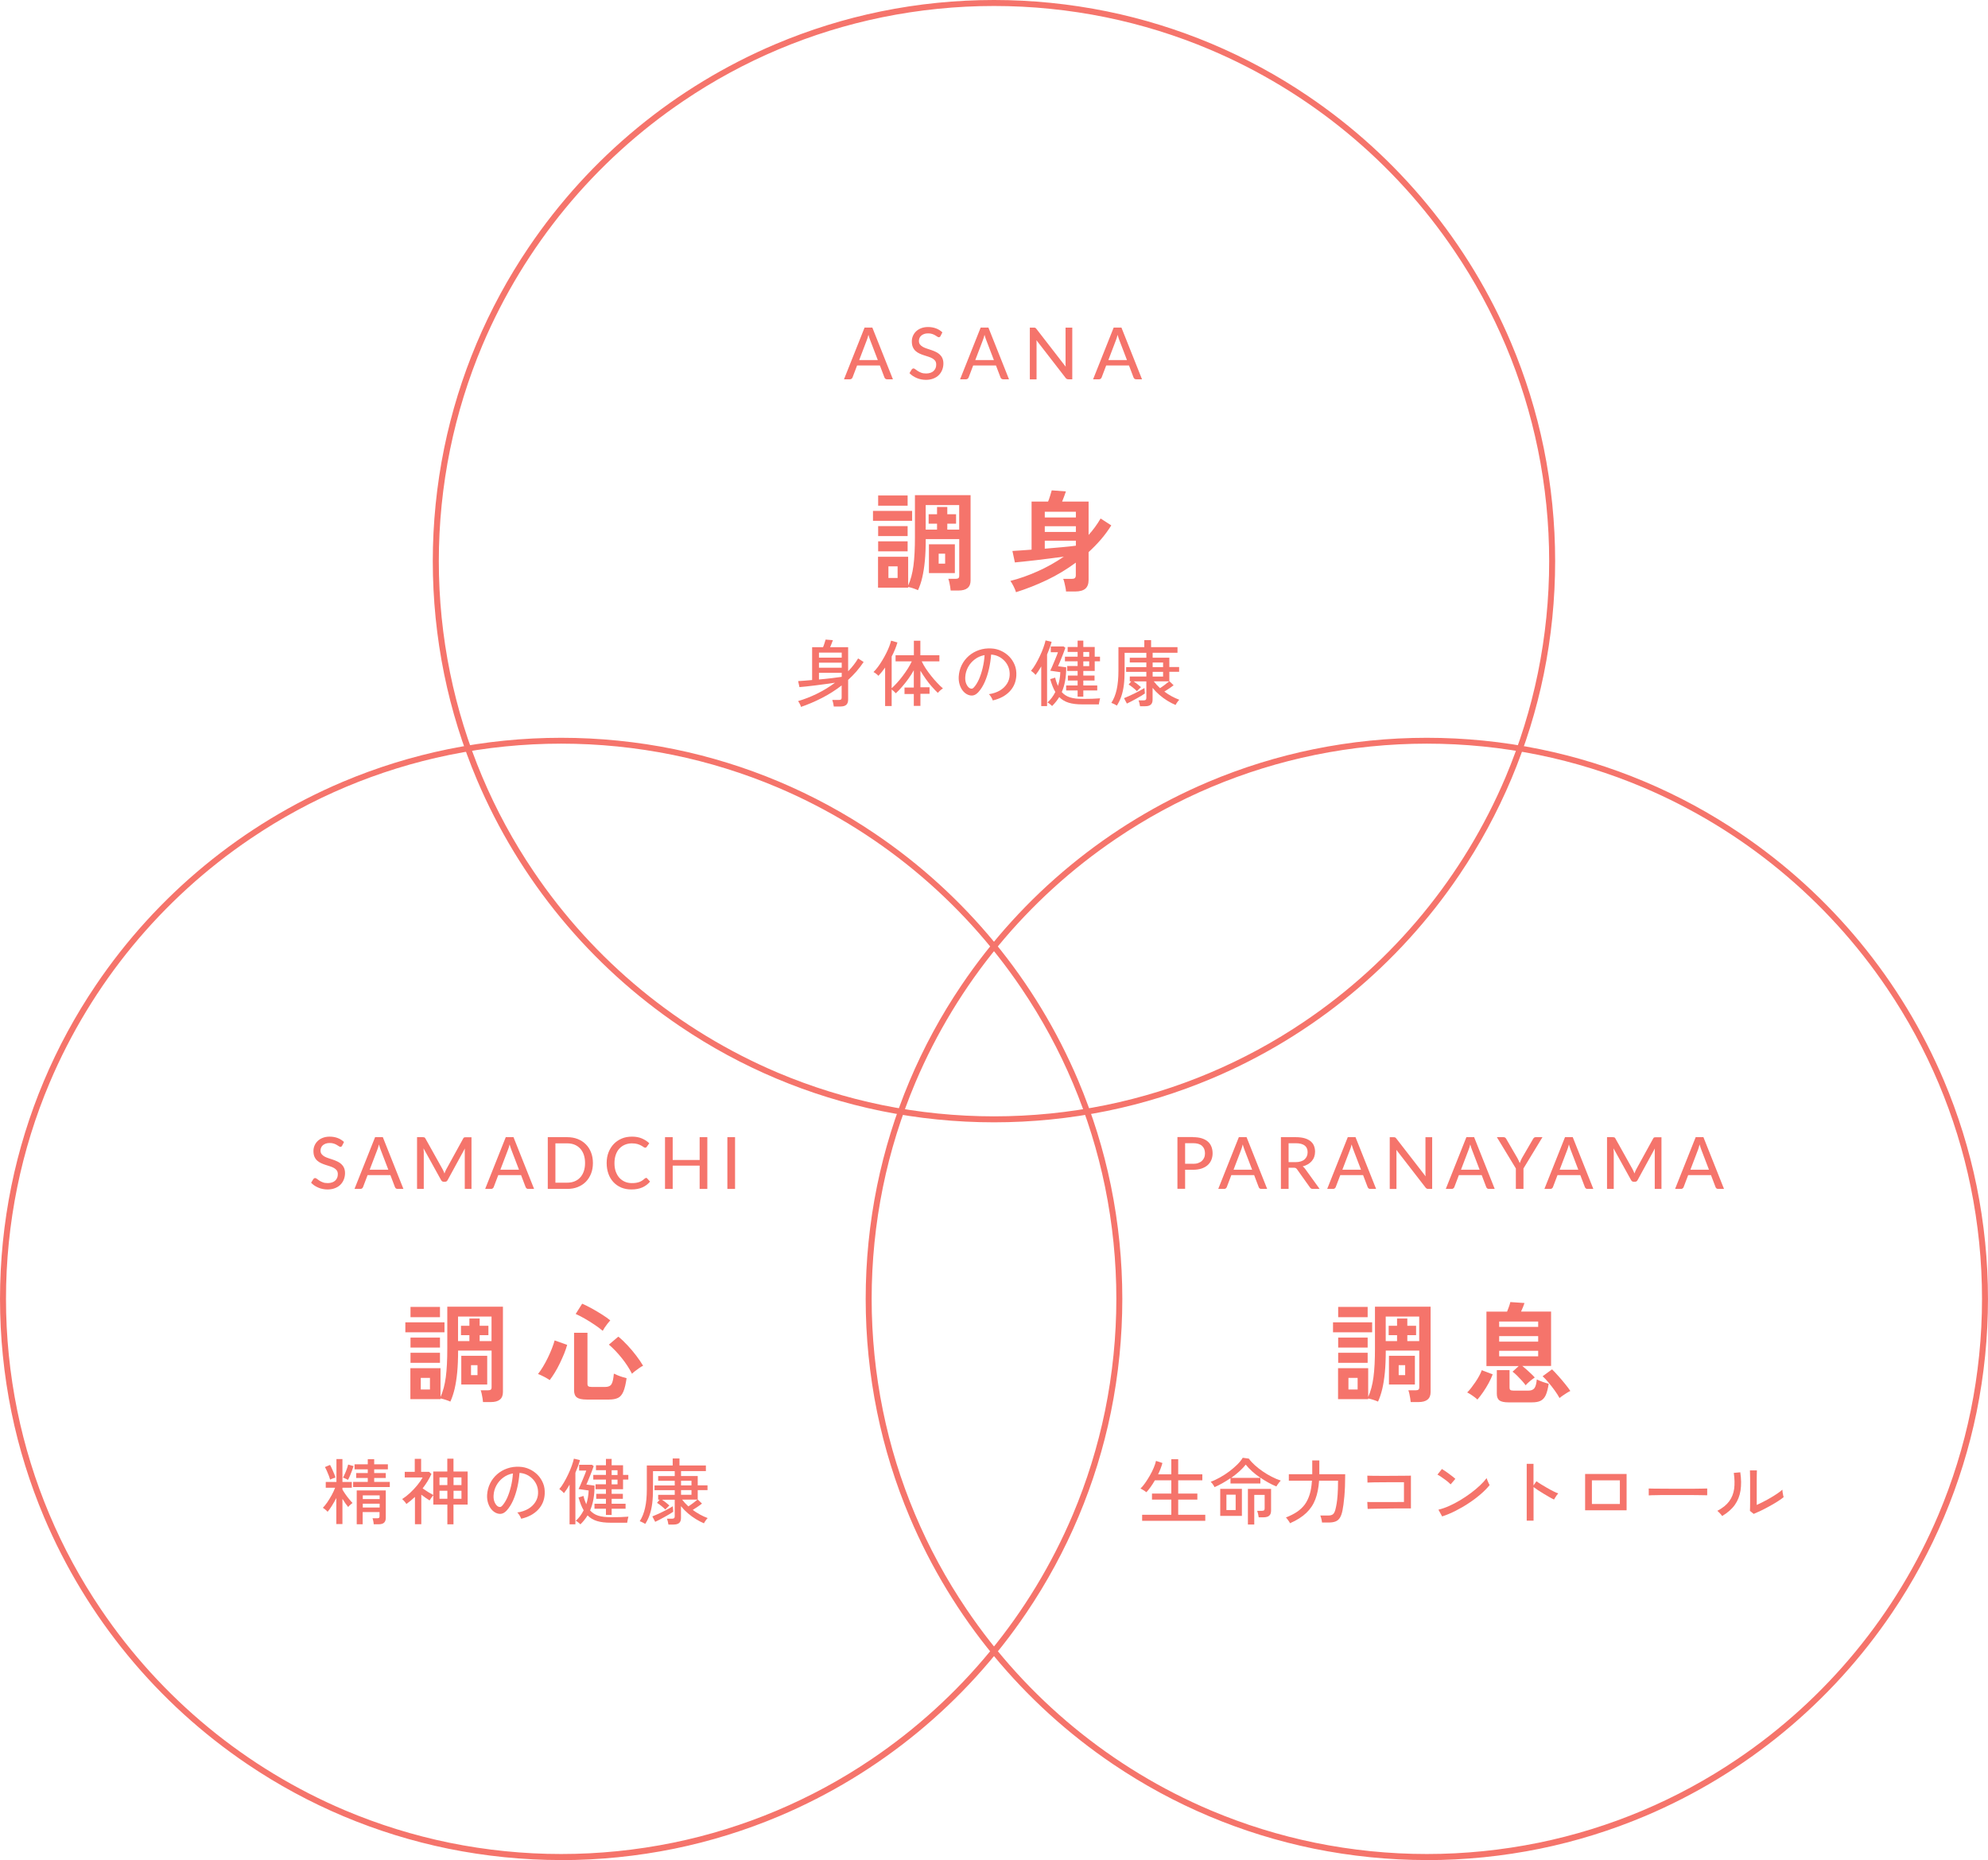 <?xml version="1.0" encoding="UTF-8"?><svg id="b" xmlns="http://www.w3.org/2000/svg" viewBox="0 0 331.2 309.88"><defs><style>.d{fill:#f5746b;stroke-width:0px;}.e{isolation:isolate;}</style></defs><g id="c"><g class="e"><g class="e"><path class="d" d="M67.53,221.96v-1.66h6.52v1.66h-6.52ZM80.47,233.57c-.01-.17-.04-.38-.08-.63s-.09-.5-.14-.74c-.05-.24-.11-.43-.17-.58h1.21c.22,0,.37-.04.47-.11.1-.07.14-.21.14-.43v-6.08h-5.58c0,1.38-.05,2.59-.15,3.64-.1,1.04-.25,1.96-.43,2.74-.19.79-.42,1.49-.71,2.12-.24-.11-.52-.21-.83-.31-.31-.1-.58-.17-.81-.21v.11h-5.02v-5.15h5.02v4.79c.42-.92.71-2.02.88-3.29.17-1.27.25-2.87.25-4.8v-6.95h9.27v14.22c0,1.12-.67,1.67-2.02,1.67h-1.3ZM68.39,219.44v-1.71h4.91v1.71h-4.91ZM68.39,224.5v-1.66h4.91v1.66h-4.91ZM68.39,227.04v-1.67h4.91v1.67h-4.91ZM70.1,231.49h1.53v-1.94h-1.53v1.94ZM76.31,223.42h1.89v-.99h-1.4v-1.56h1.4v-1.21h1.71v1.21h1.46v1.56h-1.46v.99h1.98v-4.09h-5.58v4.09ZM76.85,230.66v-4.79h4.32v4.79h-4.32ZM78.47,229.09h1.08v-1.66h-1.08v1.66Z"/><path class="d" d="M91.58,229.92c-.24-.17-.55-.35-.94-.56-.38-.2-.72-.35-1.01-.45.25-.31.52-.71.81-1.18.29-.47.56-.98.82-1.51.26-.53.49-1.05.69-1.57.2-.51.35-.96.45-1.34l2.09.74c-.12.44-.29.93-.5,1.46-.22.53-.46,1.07-.72,1.61-.26.55-.54,1.06-.84,1.55-.29.48-.58.9-.85,1.25ZM97.73,233.16c-.77,0-1.31-.12-1.62-.35-.31-.23-.47-.63-.47-1.18v-9.59h2.23v8.5c0,.19.05.33.14.4.1.08.28.12.56.12h2.29c.49,0,.83-.16,1.02-.47s.31-.89.39-1.75c.17.08.38.18.63.28s.51.2.78.28.51.15.71.2c-.14.98-.32,1.73-.54,2.24-.22.51-.51.86-.88,1.04s-.87.28-1.49.28h-3.74ZM100.41,221.71c-.41-.35-.88-.7-1.41-1.05-.53-.36-1.07-.69-1.61-1s-1.03-.56-1.48-.76l1.08-1.71c.48.21,1.02.47,1.61.8.59.33,1.17.67,1.72,1.02.55.35,1,.67,1.35.96-.13.14-.29.33-.46.55-.17.22-.33.44-.48.66-.14.22-.25.4-.32.54ZM105.29,228.86c-.47-.91-1.04-1.79-1.73-2.64-.68-.85-1.39-1.59-2.12-2.21l1.57-1.33c.47.37.97.84,1.49,1.4.53.56,1.03,1.15,1.49,1.76.47.61.85,1.18,1.15,1.69-.17.07-.38.2-.63.37-.25.18-.49.35-.72.53-.23.18-.4.32-.5.43Z"/></g></g><g class="e"><g class="e"><path class="d" d="M222.08,221.96v-1.66h6.52v1.66h-6.52ZM235.02,233.57c-.01-.17-.04-.38-.08-.63s-.09-.5-.14-.74c-.05-.24-.11-.43-.17-.58h1.21c.22,0,.37-.04.47-.11.1-.07.14-.21.14-.43v-6.08h-5.58c0,1.38-.05,2.59-.15,3.64-.1,1.04-.25,1.96-.43,2.74-.19.79-.42,1.49-.71,2.12-.24-.11-.52-.21-.83-.31-.31-.1-.58-.17-.81-.21v.11h-5.02v-5.15h5.02v4.79c.42-.92.71-2.02.88-3.29.17-1.27.25-2.87.25-4.8v-6.95h9.27v14.22c0,1.12-.67,1.67-2.02,1.67h-1.3ZM222.94,219.44v-1.71h4.91v1.71h-4.91ZM222.94,224.5v-1.66h4.91v1.66h-4.91ZM222.94,227.04v-1.67h4.91v1.67h-4.91ZM224.65,231.49h1.53v-1.94h-1.53v1.94ZM230.86,223.42h1.89v-.99h-1.4v-1.56h1.4v-1.21h1.71v1.21h1.46v1.56h-1.46v.99h1.98v-4.09h-5.58v4.09ZM231.4,230.66v-4.79h4.32v4.79h-4.32ZM233.02,229.09h1.08v-1.66h-1.08v1.66Z"/><path class="d" d="M246.13,233.16c-.1-.11-.25-.24-.47-.4s-.43-.32-.66-.46c-.22-.14-.41-.25-.57-.32.19-.18.4-.42.64-.72.23-.3.47-.63.71-.98s.46-.71.65-1.06c.19-.35.34-.67.43-.95l1.82.69c-.17.46-.39.94-.67,1.46-.28.52-.59,1.02-.92,1.5-.33.48-.65.9-.96,1.25ZM254.19,230.8c-.16-.22-.37-.47-.63-.77-.26-.29-.54-.58-.82-.86-.28-.28-.53-.49-.75-.65l1.03-.94h-5.38v-9.07h3.44c.1-.24.2-.51.31-.82.11-.31.19-.56.23-.77l2.36.16c-.05.17-.13.39-.24.66s-.23.53-.33.76h5v9.07h-4.79c.22.17.45.37.71.6s.51.47.76.7c.25.23.45.44.6.62-.13.08-.3.21-.5.36s-.39.32-.58.49c-.19.17-.33.31-.42.43ZM251.33,233.63c-.72,0-1.23-.11-1.52-.32-.29-.22-.44-.58-.44-1.1v-3.96h2.12v2.93c0,.18.04.31.13.38s.26.11.52.11h2.52c.43,0,.75-.13.96-.39s.34-.75.41-1.47c.23.12.55.25.95.4.41.14.75.25,1.03.32-.12.81-.29,1.45-.49,1.9-.21.45-.5.76-.86.94s-.84.26-1.44.26h-3.89ZM249.76,221.06h6.5v-.9h-6.5v.9ZM249.76,223.51h6.5v-.92h-6.5v.92ZM249.76,225.96h6.5v-.92h-6.5v.92ZM259.82,232.91c-.19-.36-.46-.77-.79-1.24-.34-.47-.69-.92-1.05-1.35s-.69-.78-.98-1.04l1.57-1.15c.3.29.65.65,1.04,1.1.4.44.78.89,1.14,1.34.37.45.66.84.87,1.16-.16.07-.35.18-.58.32-.23.14-.45.29-.67.44-.22.15-.4.29-.55.42Z"/></g></g><g class="e"><g class="e"><path class="d" d="M145.44,86.77v-1.66h6.52v1.66h-6.52ZM158.38,98.38c-.01-.17-.04-.38-.08-.63s-.09-.5-.14-.74c-.05-.24-.11-.43-.17-.58h1.21c.22,0,.37-.04.47-.11.1-.07.14-.22.14-.43v-6.08h-5.58c0,1.38-.05,2.59-.15,3.64s-.25,1.96-.43,2.75-.42,1.49-.71,2.12c-.24-.11-.52-.21-.83-.32-.31-.1-.58-.17-.81-.21v.11h-5.02v-5.15h5.02v4.79c.42-.92.71-2.02.88-3.29.17-1.27.25-2.87.25-4.81v-6.95h9.27v14.22c0,1.12-.67,1.67-2.02,1.67h-1.3ZM146.3,84.25v-1.71h4.91v1.71h-4.91ZM146.3,89.31v-1.66h4.91v1.66h-4.91ZM146.3,91.85v-1.67h4.91v1.67h-4.91ZM148.01,96.29h1.53v-1.94h-1.53v1.94ZM154.22,88.23h1.89v-.99h-1.4v-1.57h1.4v-1.21h1.71v1.21h1.46v1.57h-1.46v.99h1.98v-4.09h-5.58v4.09ZM154.76,95.47v-4.79h4.32v4.79h-4.32ZM156.38,93.9h1.08v-1.66h-1.08v1.66Z"/><path class="d" d="M169.27,98.67c-.07-.26-.2-.58-.39-.96-.19-.38-.37-.69-.55-.93,1.5-.38,3.02-.92,4.54-1.6,1.53-.68,2.99-1.5,4.37-2.45-.71.1-1.46.2-2.26.3-.8.1-1.58.2-2.34.29-.76.09-1.46.17-2.08.23-.62.07-1.12.12-1.48.15l-.41-1.91c.36-.02.82-.05,1.38-.09.56-.04,1.16-.08,1.81-.13v-8.01h2.75c.12-.29.24-.62.35-1s.2-.67.26-.87l2.36.18c-.08.25-.19.54-.31.87-.13.33-.23.6-.32.82h4.41v5.56c.77-.85,1.43-1.76,2-2.74l1.78,1.15c-.53.84-1.11,1.63-1.75,2.37-.64.74-1.32,1.43-2.03,2.08v4.63c0,.66-.18,1.15-.54,1.46-.36.31-.93.47-1.71.47h-1.51c-.01-.2-.04-.44-.1-.7-.05-.26-.11-.53-.17-.78-.06-.26-.13-.46-.2-.62h1.4c.24,0,.42-.04.53-.13s.17-.25.17-.49v-2.09c-1.52,1.13-3.14,2.1-4.84,2.91-1.7.81-3.41,1.48-5.13,2.02ZM174.06,86.21h5.18v-.95h-5.18v.95ZM174.06,88.62h5.18v-.95h-5.18v.95ZM174.06,91.41c1-.08,1.96-.17,2.88-.25.92-.08,1.69-.17,2.3-.25v-.83h-5.18v1.33Z"/></g></g><g class="e"><g class="e"><path class="d" d="M56.03,253.93v-4.36c-.24.46-.49.9-.75,1.31-.26.41-.49.74-.7.98-.04-.06-.11-.13-.21-.22s-.2-.17-.31-.26c-.11-.08-.2-.15-.27-.19.23-.23.47-.53.73-.9.25-.37.49-.76.73-1.19s.42-.84.58-1.25h-1.56v-.96h1.78v-3.82h1v3.82h1.56v.96h-1.56v.3c.12.22.28.47.48.76.2.29.41.57.63.83.22.27.41.49.57.65-.06.04-.14.1-.24.19s-.2.18-.29.26c-.09.09-.16.16-.2.22-.3-.36-.61-.81-.95-1.36v4.2h-1ZM54.99,246.49c-.05-.19-.12-.42-.22-.68-.1-.26-.21-.52-.32-.77-.11-.25-.22-.46-.32-.63l.85-.36c.1.16.21.38.33.65.12.27.24.54.35.81.11.27.19.49.23.65-.07.02-.17.05-.29.09-.12.04-.24.09-.35.13-.11.04-.2.08-.25.11ZM57.97,246.54c-.06-.03-.14-.07-.25-.13-.11-.05-.22-.1-.33-.15-.11-.05-.2-.08-.26-.08.1-.16.2-.37.32-.64.12-.26.23-.54.33-.82.1-.28.18-.53.22-.73l.9.26c-.06.19-.14.44-.25.74-.11.3-.23.6-.35.88-.12.28-.23.5-.32.65ZM58.83,247.74v-.86h2.44v-.65h-1.93v-.82h1.93v-.62h-2.2v-.84h2.2v-.85h1.07v.85h2.28v.84h-2.28v.62h1.93v.82h-1.93v.65h2.6v.86h-6.11ZM59.43,253.94v-5.64h4.84v4.58c0,.34-.09.61-.28.79-.19.18-.49.27-.91.27h-.82c0-.14-.03-.31-.07-.52-.04-.21-.08-.37-.13-.48h.79c.16,0,.26-.03.31-.08.05-.06.07-.15.07-.29v-.66h-2.81v2.03h-1.01ZM60.44,249.74h2.81v-.62h-2.81v.62ZM60.44,251.15h2.81v-.64h-2.81v.64Z"/><path class="d" d="M74.53,253.95v-3.29h-2.34v-1.55c-.1.1-.21.25-.34.43-.13.18-.22.32-.28.43-.19-.12-.41-.26-.65-.43-.24-.17-.49-.34-.73-.53v4.92h-1.06v-4.55c-.22.21-.45.41-.69.61-.24.2-.48.39-.73.57-.04-.07-.1-.16-.19-.27-.09-.11-.18-.21-.28-.32-.1-.1-.18-.18-.24-.23.44-.28.88-.62,1.32-1.03s.84-.84,1.21-1.29c.37-.45.66-.88.88-1.28h-2.98v-.94h1.67v-2.16h1.06v2.16h1.32l.4.36c-.2.43-.42.85-.67,1.25-.25.4-.52.78-.8,1.15.28.2.59.4.92.61.34.21.62.37.85.49v-3.91h2.34v-2.14h1.03v2.14h2.36v5.51h-2.36v3.29h-1.03ZM73.22,247.41h1.31v-1.28h-1.31v1.28ZM73.22,249.69h1.31v-1.33h-1.31v1.33ZM75.56,247.41h1.32v-1.28h-1.32v1.28ZM75.56,249.69h1.32v-1.33h-1.32v1.33Z"/><path class="d" d="M86.83,253.03c-.04-.14-.13-.33-.26-.55s-.26-.39-.39-.5c.72-.11,1.33-.32,1.84-.62.5-.3.89-.68,1.17-1.12.28-.44.43-.92.45-1.43.02-.48-.04-.92-.2-1.33-.16-.4-.38-.76-.67-1.06-.29-.3-.62-.55-1-.73-.38-.18-.79-.28-1.22-.31-.06.78-.17,1.56-.35,2.35-.18.79-.41,1.53-.71,2.21-.3.68-.66,1.25-1.07,1.7-.28.3-.56.48-.85.54-.28.06-.58.02-.89-.11-.3-.13-.58-.34-.82-.63s-.42-.64-.55-1.05c-.13-.41-.18-.85-.16-1.32.04-.7.21-1.35.5-1.94s.69-1.1,1.18-1.53c.5-.43,1.06-.75,1.7-.97.64-.22,1.32-.31,2.05-.27.58.03,1.12.16,1.63.4.51.23.96.55,1.36.95.39.4.69.87.91,1.4s.3,1.13.27,1.78c-.06,1.04-.43,1.92-1.12,2.64s-1.62,1.22-2.81,1.49ZM82.99,250.98c.09.06.19.08.31.08.12,0,.24-.07.35-.19.31-.33.59-.78.85-1.34.25-.57.46-1.2.63-1.91s.28-1.42.32-2.15c-.61.11-1.15.34-1.62.7-.47.35-.85.78-1.13,1.3-.28.51-.44,1.07-.47,1.68-.02.44.04.82.19,1.15s.34.55.56.69Z"/><path class="d" d="M94.89,253.95v-6.61c-.15.27-.31.53-.47.77-.16.24-.32.46-.47.65-.08-.1-.2-.23-.36-.37-.16-.14-.3-.25-.41-.31.26-.3.51-.66.76-1.09s.49-.88.72-1.37.43-.95.59-1.41.29-.86.36-1.2l1.01.24c-.08.31-.19.65-.32,1.01-.13.36-.28.73-.44,1.1v8.59h-.98ZM96.68,253.93c-.05-.06-.12-.12-.22-.2-.1-.08-.19-.16-.29-.23-.1-.07-.18-.12-.24-.14.53-.48.96-1.06,1.31-1.75-.17-.28-.32-.6-.46-.95-.14-.36-.27-.75-.4-1.19l.83-.25c.06.26.13.51.21.74s.16.45.25.65c.24-.73.37-1.5.4-2.3l-1.68-.24c.08-.16.18-.38.3-.65.12-.27.24-.56.37-.87.13-.31.25-.6.36-.88.11-.28.2-.5.25-.68h-1.19v-.96h2.14l.29.22c-.07.22-.16.47-.27.75-.11.28-.22.57-.34.87s-.23.57-.34.83c-.11.26-.2.46-.27.62l1.36.18c0,.85-.06,1.61-.19,2.29-.12.68-.31,1.29-.55,1.84.37.42.83.71,1.37.88.55.17,1.22.25,2.02.25.65,0,1.23,0,1.75-.02.52-.02.94-.04,1.25-.07-.02.06-.05.16-.08.3-.03.14-.06.27-.08.4-.02.13-.04.23-.05.31h-2.77c-.89,0-1.64-.09-2.26-.28-.62-.19-1.14-.5-1.57-.94-.33.54-.73,1.04-1.2,1.5ZM100.95,252.38v-1.03h-1.91v-.83h1.91v-.82h-1.62v-.83h1.62v-.77h-1.73v-.82h1.73v-.79h-2.11v-.77h2.11v-.79h-1.66v-.82h1.66v-1.06h.95v1.06h1.9v1.61h.88v.77h-.88v1.61h-1.9v.77h1.87v.83h-1.87v.82h2.32v.83h-2.32v1.03h-.95ZM101.9,245.73h.98v-.79h-.98v.79ZM101.9,247.29h.98v-.79h-.98v.79Z"/><path class="d" d="M111.36,253.99c-.02-.14-.05-.31-.1-.51-.05-.2-.1-.35-.14-.47h.83c.16,0,.28-.03.35-.08.07-.06.11-.16.11-.31v-2.77h-2.11c.2.14.41.29.64.47.22.18.42.34.58.49-.03.03-.1.1-.2.19s-.2.19-.29.29c-.09.1-.15.16-.19.19-.17-.18-.39-.37-.66-.59-.27-.22-.51-.39-.72-.52l.44-.53h-.25v-.8h2.76v-.78h-3.37v-.79h3.37v-.77h-2.76v-.79h2.76v-.82h-3.62v2.96c0,.9-.04,1.71-.13,2.41-.09.7-.23,1.33-.42,1.88-.19.56-.44,1.07-.74,1.54-.06-.04-.16-.09-.28-.16-.12-.06-.24-.12-.36-.18s-.21-.09-.28-.11c.4-.62.7-1.36.89-2.23.2-.87.29-1.9.29-3.1v-3.96h4.31v-1.16h1.13v1.16h4.4v.94h-4.14v.82h2.78v1.56h1.63v.79h-1.63v1.56l.71.68c-.18.14-.41.32-.71.52-.3.2-.57.38-.83.54.39.29.8.55,1.22.78.42.23.85.42,1.27.58-.1.09-.21.22-.34.41-.13.18-.23.34-.28.46-.44-.18-.89-.42-1.35-.7s-.9-.6-1.33-.97c-.42-.36-.81-.76-1.15-1.18v1.97c0,.38-.1.65-.31.83-.21.18-.53.26-.96.26h-.83ZM109.16,253.54l-.48-.91c.23-.09.5-.2.8-.34.3-.14.62-.28.94-.44s.63-.32.93-.48c.3-.16.54-.3.74-.43l.07.91c-.16.11-.37.24-.62.4-.25.15-.52.31-.82.47s-.58.32-.85.46c-.28.14-.52.26-.73.36ZM113.46,247.46h1.74v-.77h-1.74v.77ZM113.46,249.03h1.74v-.78h-1.74v.78ZM114.68,250.96c.23-.14.49-.33.79-.55.29-.22.53-.41.73-.58h-2.56c.29.38.64.76,1.04,1.13Z"/></g></g><g class="e"><g class="e"><path class="d" d="M190.28,253.36v-1h4.86v-2.53h-3.22v-1.01h3.22v-2.2h-2.74c-.22.39-.46.76-.7,1.1s-.48.63-.71.88c-.06-.05-.15-.11-.28-.2s-.26-.17-.39-.25-.24-.13-.32-.16c.24-.22.49-.52.76-.9.27-.38.53-.79.79-1.24.26-.45.48-.89.66-1.32.18-.43.31-.82.38-1.15l1.07.35c-.08.3-.18.6-.3.92-.12.32-.26.64-.42.97h2.2v-2.52h1.15v2.52h4.02v1h-4.02v2.2h3.19v1.01h-3.19v2.53h4.51v1h-10.52Z"/><path class="d" d="M202.35,247.77c-.03-.08-.09-.18-.16-.3-.08-.12-.16-.24-.25-.35-.09-.11-.17-.2-.24-.26.5-.18,1.02-.43,1.56-.73.54-.3,1.05-.63,1.54-1,.49-.37.93-.75,1.33-1.14.39-.39.7-.77.91-1.13l1.02.14c.26.37.59.73.99,1.09.4.36.83.7,1.31,1.03.48.33.97.63,1.49.89.52.27,1.03.49,1.53.65-.07.06-.16.16-.26.29-.1.13-.19.26-.28.38s-.15.23-.19.31c-.44-.18-.89-.39-1.34-.64s-.9-.53-1.33-.82v.97h-4.98v-.89c-.43.3-.88.57-1.33.83-.46.26-.9.48-1.32.66ZM203.29,252.54v-4.5h3.61v4.5h-3.61ZM204.32,251.57h1.54v-2.56h-1.54v2.56ZM209.99,246.2c-.5-.34-.96-.69-1.38-1.07s-.78-.76-1.07-1.13c-.29.37-.64.74-1.06,1.12s-.87.74-1.36,1.09h4.87ZM207.9,253.98v-5.93h3.86v3.61c0,.38-.1.67-.31.85-.2.18-.53.27-.98.27h-.77c-.02-.15-.05-.34-.1-.56-.05-.22-.1-.39-.15-.52h.77c.17,0,.29-.03.36-.08.07-.06.11-.16.11-.32v-2.26h-1.73v4.94h-1.07Z"/><path class="d" d="M214.91,253.76c-.04-.1-.1-.21-.19-.33-.09-.12-.18-.24-.26-.36s-.16-.2-.23-.26c.71-.28,1.33-.59,1.85-.94.52-.35.95-.76,1.3-1.23.34-.47.61-1.03.81-1.67.2-.64.32-1.41.38-2.29h-3.85v-1.08h3.9v-2.3h1.18v1.94c0,.06,0,.11,0,.17,0,.06,0,.12,0,.19h4.31c0,1.42-.05,2.66-.14,3.7-.1,1.04-.2,1.82-.31,2.33-.1.52-.25.93-.43,1.22-.18.3-.43.5-.73.62s-.7.18-1.18.18h-1.07c-.02-.17-.05-.37-.11-.61-.06-.24-.12-.43-.18-.56h1.33c.35,0,.62-.07.79-.22.18-.15.31-.42.41-.82.07-.28.14-.61.2-.98s.12-.86.16-1.46.07-1.37.07-2.32h-3.16c-.08,1.17-.28,2.19-.61,3.07s-.83,1.64-1.51,2.29c-.68.65-1.58,1.23-2.71,1.72Z"/><path class="d" d="M227.85,251.38l-.06-1.16c.1,0,.29.01.57.02s.63,0,1.03,0h1.28c.45,0,.89,0,1.32,0s.81,0,1.15-.01.59,0,.76,0v-3.3h-.68c-.32,0-.69,0-1.12,0-.42,0-.86,0-1.32.01s-.89,0-1.3.01-.77,0-1.06.02c-.3,0-.5.02-.6.02l-.02-1.15c.13,0,.38.02.74.02.37,0,.8.01,1.31.01s1.03,0,1.58,0,1.08,0,1.58-.01.94,0,1.31-.01c.37,0,.62,0,.74-.02v5.47h-1c-.42,0-.88,0-1.39,0-.51,0-1.02,0-1.54.02-.52,0-1,.01-1.46.02-.46,0-.85.01-1.18.02-.33,0-.55.02-.66.02Z"/><path class="d" d="M241.69,247.3c-.09-.1-.23-.22-.41-.38-.19-.16-.39-.32-.62-.48s-.44-.32-.65-.46-.39-.24-.53-.31l.74-.94c.14.08.32.19.53.34.21.14.43.3.65.46s.43.32.62.47c.19.15.34.28.44.37l-.78.92ZM240.26,252.63l-.62-1.12c.57-.14,1.16-.34,1.79-.62.62-.28,1.24-.6,1.85-.97.61-.37,1.2-.76,1.76-1.18.56-.42,1.07-.84,1.52-1.27.45-.42.82-.83,1.11-1.22.02.09.07.21.13.37.06.16.13.31.2.46.07.15.13.26.17.33-.38.48-.87.98-1.46,1.49s-1.24,1.01-1.96,1.48c-.71.48-1.45.91-2.22,1.3-.77.39-1.52.71-2.27.95Z"/><path class="d" d="M254.35,253.35v-9.48h1.13v3.6l.49-.7c.19.14.44.31.75.5.31.19.64.39.99.59.35.2.69.39,1.03.56s.62.3.86.38c-.06.06-.14.15-.24.29-.1.14-.19.27-.27.41-.08.14-.15.24-.19.32-.22-.1-.48-.24-.78-.41-.3-.17-.62-.36-.95-.56s-.65-.4-.94-.59c-.3-.2-.54-.37-.74-.52v5.6h-1.13Z"/><path class="d" d="M264.08,251.61v-6.05h6.91v6.05h-6.91ZM265.21,250.56h4.66v-3.94h-4.66v3.94Z"/><path class="d" d="M274.68,249.12v-.8c0-.15,0-.26-.01-.34.2,0,.5.01.9.02.4,0,.87,0,1.4.01.53,0,1.1,0,1.69.01s1.19,0,1.79,0,1.16,0,1.69,0c.53,0,.99-.01,1.39-.02.4,0,.7-.02.89-.02v.26c0,.14,0,.31,0,.49,0,.18,0,.31,0,.38-.25,0-.62-.02-1.1-.02-.49,0-1.05-.01-1.67-.02-.63,0-1.28,0-1.96,0s-1.34,0-1.99,0c-.65,0-1.23,0-1.76.02-.52,0-.94.02-1.24.04Z"/><path class="d" d="M286.92,252.58c-.05-.08-.12-.18-.22-.29-.1-.11-.2-.22-.31-.33-.11-.11-.2-.19-.28-.26.88-.46,1.54-1,1.98-1.6.44-.6.71-1.29.82-2.07.1-.78.08-1.66-.06-2.65l1.08-.1c.17,1.13.18,2.14.04,3.04-.14.9-.46,1.7-.95,2.39s-1.2,1.31-2.1,1.85ZM292.15,252.2l-.61-.49c0-.11.01-.31.02-.58,0-.28,0-.6.01-.96s0-.74,0-1.13v-1.09c0-.57,0-1.13,0-1.68,0-.55-.01-.99-.03-1.31h1.16c0,.15-.01.4-.02.74s0,.71-.01,1.1c0,.4,0,.76,0,1.1v2.82c.34-.15.71-.34,1.13-.55s.83-.44,1.24-.68c.41-.24.78-.48,1.12-.71.34-.23.6-.44.78-.61,0,.1.01.24.04.42.02.18.05.34.09.5.04.16.06.27.08.33-.26.22-.61.47-1.04.74-.43.27-.88.54-1.37.8-.48.27-.95.51-1.41.73-.46.22-.84.39-1.16.52Z"/></g></g><g class="e"><g class="e"><path class="d" d="M133.45,117.77c-.02-.08-.05-.18-.11-.31s-.12-.25-.19-.37-.13-.22-.19-.29c1.02-.3,2.07-.7,3.13-1.22,1.06-.52,2.07-1.13,3.02-1.84-.48.07-1,.15-1.56.22-.56.08-1.12.15-1.67.22-.55.07-1.06.13-1.53.18-.47.05-.85.09-1.16.11l-.22-1c.28-.02.62-.04,1.03-.07.4-.03.84-.07,1.3-.11v-5.47h1.82c.08-.18.16-.4.24-.66s.14-.46.19-.61l1.21.1c-.06.18-.14.38-.23.61-.09.23-.16.42-.23.56h3v4.01c.33-.34.63-.68.91-1.04.28-.36.53-.72.75-1.1l.92.6c-.37.55-.77,1.07-1.2,1.57-.43.49-.89.96-1.38,1.41v3.28c0,.39-.1.68-.31.87-.21.19-.54.28-.98.28h-1.1c-.02-.16-.05-.35-.1-.57-.05-.22-.1-.39-.15-.52h1.09c.17,0,.29-.03.36-.08.07-.06.11-.16.11-.32v-2.02c-1.03.8-2.13,1.5-3.29,2.09-1.16.6-2.33,1.09-3.49,1.49ZM136.44,109.56h3.79v-.84h-3.79v.84ZM136.44,111.24h3.79v-.84h-3.79v.84ZM136.44,113.2c.73-.06,1.43-.14,2.12-.22s1.24-.15,1.67-.22v-.67h-3.79v1.1Z"/><path class="d" d="M152.24,117.64v-2.02h-1.55v-1.08h1.55v-2.88c-.26.48-.57.96-.91,1.43-.34.48-.7.92-1.06,1.34-.36.42-.7.77-1.03,1.07-.06-.08-.17-.19-.31-.32-.14-.13-.27-.24-.38-.32v2.76h-1.09v-6.41c-.18.26-.37.51-.56.74-.19.23-.37.44-.56.64-.1-.11-.22-.23-.38-.35-.16-.12-.3-.21-.44-.28.23-.22.47-.5.72-.83.25-.33.49-.69.73-1.09.24-.39.46-.79.66-1.19.2-.4.38-.79.52-1.16s.24-.69.3-.96l1.06.3c-.1.37-.24.75-.4,1.15-.16.4-.35.79-.56,1.19v5.29c.28-.26.58-.56.9-.91.32-.35.63-.73.94-1.14s.59-.82.86-1.24c.26-.42.48-.81.65-1.19h-2.7v-1.02h3.05v-2.42h1.08v2.42h3.17v1.02h-2.94c.18.38.4.79.68,1.21.28.42.59.84.92,1.25s.66.8,1,1.15c.33.36.64.65.93.89-.07.04-.17.11-.28.2-.12.1-.23.19-.33.29-.1.1-.18.19-.24.26-.31-.29-.64-.63-.99-1.03-.35-.4-.69-.82-1.01-1.28s-.63-.92-.9-1.38v2.76h1.52v1.08h-1.52v2.02h-1.08Z"/><path class="d" d="M165.4,116.7c-.04-.14-.13-.33-.26-.55s-.26-.39-.39-.5c.72-.11,1.33-.32,1.84-.62.5-.3.89-.68,1.17-1.12.28-.44.43-.92.45-1.43.02-.48-.04-.92-.2-1.33-.16-.4-.38-.76-.67-1.06-.29-.3-.62-.55-1-.73-.38-.18-.79-.28-1.22-.31-.06.78-.17,1.56-.35,2.35-.18.79-.41,1.53-.71,2.21-.3.68-.66,1.25-1.07,1.7-.28.3-.56.48-.85.54-.28.06-.58.02-.89-.11-.3-.13-.58-.34-.82-.63s-.42-.64-.55-1.05c-.13-.41-.18-.85-.16-1.32.04-.7.21-1.35.5-1.94s.69-1.1,1.18-1.53c.5-.43,1.06-.75,1.7-.97.64-.22,1.32-.31,2.05-.27.58.03,1.12.16,1.63.4.51.23.96.55,1.36.95.39.4.69.87.91,1.4s.3,1.13.27,1.78c-.06,1.04-.43,1.92-1.12,2.64-.69.72-1.62,1.22-2.81,1.49ZM161.57,114.65c.09.06.19.08.31.08.12,0,.24-.07.35-.19.31-.33.59-.78.85-1.34.25-.57.46-1.2.63-1.91s.28-1.42.32-2.15c-.61.11-1.15.34-1.62.7-.47.35-.85.78-1.13,1.3-.28.51-.44,1.07-.47,1.68-.02.44.04.82.19,1.15s.34.55.56.69Z"/><path class="d" d="M173.47,117.63v-6.61c-.15.27-.31.53-.47.77-.16.24-.32.46-.47.65-.08-.1-.2-.23-.36-.37-.16-.14-.3-.25-.41-.31.26-.3.51-.66.76-1.09s.49-.88.72-1.37c.23-.48.43-.95.59-1.41s.29-.86.36-1.2l1.01.24c-.08.31-.19.65-.32,1.01-.13.36-.28.73-.44,1.1v8.59h-.98ZM175.26,117.6c-.05-.06-.12-.12-.22-.2-.1-.08-.19-.16-.29-.23-.1-.07-.18-.12-.24-.14.53-.48.96-1.06,1.31-1.75-.17-.28-.32-.6-.46-.95-.14-.36-.27-.75-.4-1.19l.83-.25c.06.26.13.51.21.74s.16.45.25.65c.24-.73.37-1.5.4-2.3l-1.68-.24c.08-.16.18-.38.3-.65.12-.27.24-.56.37-.87.13-.31.25-.6.36-.88.11-.28.2-.5.25-.68h-1.19v-.96h2.14l.29.22c-.07.22-.16.47-.27.75-.11.28-.22.57-.34.87s-.23.57-.34.83c-.11.26-.2.46-.27.62l1.36.18c0,.85-.06,1.61-.19,2.29-.12.68-.31,1.29-.55,1.84.37.42.83.71,1.37.88.55.17,1.22.25,2.02.25.65,0,1.23,0,1.75-.02.52-.02.94-.04,1.25-.07-.02.06-.05.16-.08.3s-.06.27-.08.4c-.02.13-.04.23-.05.31h-2.77c-.89,0-1.64-.09-2.26-.28-.62-.19-1.14-.5-1.57-.94-.33.54-.73,1.04-1.2,1.5ZM179.53,116.06v-1.03h-1.91v-.83h1.91v-.82h-1.62v-.83h1.62v-.77h-1.73v-.82h1.73v-.79h-2.11v-.77h2.11v-.79h-1.66v-.82h1.66v-1.06h.95v1.06h1.9v1.61h.88v.77h-.88v1.61h-1.9v.77h1.87v.83h-1.87v.82h2.32v.83h-2.32v1.03h-.95ZM180.48,109.41h.98v-.79h-.98v.79ZM180.48,110.97h.98v-.79h-.98v.79Z"/><path class="d" d="M189.93,117.66c-.02-.14-.05-.31-.1-.51-.05-.2-.1-.35-.14-.47h.83c.16,0,.28-.03.35-.08.07-.06.11-.16.11-.31v-2.77h-2.11c.2.14.41.29.64.47.22.18.42.34.58.49-.03.03-.1.1-.2.19-.1.1-.2.19-.29.29-.09.1-.15.16-.19.19-.17-.18-.39-.37-.66-.59-.27-.22-.51-.39-.72-.52l.44-.53h-.25v-.8h2.76v-.78h-3.37v-.79h3.37v-.77h-2.76v-.79h2.76v-.82h-3.62v2.96c0,.9-.04,1.71-.13,2.41-.09.7-.23,1.33-.42,1.88-.19.56-.44,1.07-.74,1.54-.06-.04-.16-.09-.28-.16-.12-.06-.24-.12-.36-.18s-.21-.09-.28-.11c.4-.62.7-1.36.89-2.23s.29-1.9.29-3.1v-3.96h4.31v-1.16h1.13v1.16h4.4v.94h-4.14v.82h2.78v1.56h1.63v.79h-1.63v1.56l.71.68c-.18.14-.41.32-.71.52-.3.2-.57.38-.83.54.39.29.8.55,1.22.78.42.23.85.42,1.27.58-.1.09-.21.22-.34.41-.13.18-.23.34-.28.46-.44-.18-.89-.42-1.35-.7s-.9-.6-1.33-.97c-.42-.36-.81-.76-1.15-1.18v1.97c0,.38-.1.65-.31.83-.21.18-.53.26-.96.26h-.83ZM187.74,117.22l-.48-.91c.23-.09.5-.2.8-.34.3-.14.62-.28.94-.44s.63-.32.93-.48c.3-.16.54-.3.74-.43l.07.91c-.16.11-.37.24-.62.4-.25.15-.52.31-.82.47s-.58.32-.85.46c-.28.14-.52.26-.73.36ZM192.03,111.14h1.74v-.77h-1.74v.77ZM192.03,112.71h1.74v-.78h-1.74v.78ZM193.26,114.64c.23-.14.49-.33.79-.55.29-.22.53-.41.73-.58h-2.56c.29.38.64.76,1.04,1.13Z"/></g></g><g class="e"><g class="e"><path class="d" d="M57.01,190.86c-.04.07-.08.12-.13.15-.04.03-.1.05-.17.05-.07,0-.15-.03-.25-.1-.09-.07-.21-.14-.35-.22-.14-.08-.3-.16-.49-.22-.19-.07-.42-.1-.69-.1-.25,0-.47.03-.66.1-.19.07-.35.16-.48.27s-.23.25-.29.4c-.07.15-.1.32-.1.5,0,.23.06.42.18.58.12.15.27.28.46.39s.41.2.65.28c.24.08.49.16.75.25.26.09.51.18.75.3.24.11.46.25.65.42s.35.38.46.62.18.55.18.9c0,.38-.07.74-.2,1.07s-.32.62-.57.87-.55.44-.92.58c-.36.14-.77.21-1.23.21-.28,0-.54-.03-.8-.08-.26-.05-.51-.13-.74-.23s-.45-.22-.65-.35c-.2-.14-.38-.29-.54-.46l.37-.61s.08-.09.13-.12c.05-.03.11-.05.17-.05.08,0,.18.04.29.13.11.09.25.18.41.29.16.11.36.2.58.29s.5.13.83.13c.26,0,.5-.04.71-.11.21-.07.38-.17.52-.3.14-.13.25-.29.33-.47.08-.18.11-.39.11-.61,0-.25-.06-.46-.17-.62-.12-.16-.27-.29-.46-.4-.19-.11-.41-.2-.65-.28s-.49-.16-.75-.24-.51-.18-.75-.29c-.24-.11-.46-.25-.65-.42-.19-.17-.35-.39-.46-.65-.12-.26-.17-.58-.17-.97,0-.31.06-.61.18-.89s.29-.54.52-.76c.23-.22.51-.4.85-.53s.72-.2,1.15-.2c.48,0,.93.08,1.33.23.41.15.76.38,1.06.66l-.31.61Z"/><path class="d" d="M67.22,198.07h-.98c-.11,0-.2-.03-.28-.08-.07-.06-.12-.13-.16-.22l-.76-2h-3.8l-.76,2c-.03.08-.08.14-.16.21-.08.06-.17.09-.28.09h-.98l3.43-8.62h1.29l3.43,8.62ZM64.69,194.86l-1.28-3.34c-.09-.23-.18-.52-.28-.86-.04.17-.09.33-.13.48-.05.15-.09.28-.14.4l-1.27,3.33h3.1Z"/><path class="d" d="M78.55,189.45v8.62h-1.12v-6.13c0-.09,0-.19,0-.29,0-.1.01-.21.02-.32l-2.87,5.26c-.1.2-.25.29-.46.29h-.18c-.21,0-.36-.1-.46-.29l-2.92-5.28c.02.22.04.43.04.63v6.13h-1.12v-8.62h.95c.11,0,.2.01.26.03.06.02.12.08.18.18l2.88,5.16c.06.1.11.21.16.33.05.12.09.23.14.35.08-.24.18-.46.29-.68l2.83-5.15c.05-.1.11-.16.17-.18.06-.02.15-.03.26-.03h.95Z"/><path class="d" d="M88.99,198.07h-.98c-.11,0-.2-.03-.28-.08-.07-.06-.12-.13-.16-.22l-.76-2h-3.8l-.76,2c-.03.08-.08.14-.16.21-.08.06-.17.09-.28.09h-.98l3.43-8.62h1.29l3.43,8.62ZM86.46,194.86l-1.28-3.34c-.09-.23-.18-.52-.28-.86-.04.17-.09.33-.13.48-.05.15-.09.28-.14.4l-1.27,3.33h3.1Z"/><path class="d" d="M98.78,193.76c0,.64-.1,1.23-.31,1.76-.21.53-.5.98-.87,1.36s-.83.67-1.35.88-1.11.31-1.75.31h-3.24v-8.62h3.24c.64,0,1.22.1,1.75.31s.97.5,1.35.88.67.83.87,1.36c.21.53.31,1.12.31,1.76ZM97.47,193.76c0-.51-.07-.97-.21-1.38-.14-.41-.34-.75-.6-1.03-.26-.28-.57-.5-.94-.65-.37-.15-.77-.22-1.23-.22h-1.96v6.55h1.96c.45,0,.86-.07,1.23-.22.37-.15.68-.36.94-.65.26-.28.46-.62.6-1.03.14-.4.21-.86.21-1.38Z"/><path class="d" d="M107.61,196.22c.07,0,.13.03.19.08l.5.55c-.35.42-.78.74-1.29.97-.51.23-1.11.34-1.83.34-.62,0-1.19-.11-1.69-.32-.51-.22-.94-.52-1.3-.91s-.64-.85-.83-1.39-.29-1.13-.29-1.78.1-1.24.31-1.78.5-1,.87-1.39c.37-.39.82-.69,1.33-.91s1.09-.32,1.72-.32,1.16.1,1.63.3.89.47,1.24.8l-.42.59s-.06.08-.1.11c-.04.03-.1.04-.17.04-.08,0-.17-.04-.27-.11-.1-.08-.24-.16-.4-.25-.17-.09-.37-.18-.62-.25s-.55-.11-.91-.11c-.43,0-.82.08-1.18.23-.36.15-.66.37-.92.65-.26.28-.46.63-.6,1.04s-.21.87-.21,1.39.07.99.22,1.4.35.75.61,1.04c.26.28.57.5.92.65.35.15.73.22,1.14.22.25,0,.47-.01.67-.04.2-.03.38-.08.55-.13.17-.06.32-.14.47-.23s.29-.21.44-.34c.03-.03.07-.05.1-.07.04-.02.07-.03.11-.03Z"/><path class="d" d="M117.84,189.45v8.62h-1.28v-3.88h-4.49v3.88h-1.28v-8.62h1.28v3.8h4.49v-3.8h1.28Z"/><path class="d" d="M122.46,198.07h-1.28v-8.62h1.28v8.62Z"/></g></g><g class="e"><g class="e"><path class="d" d="M198.77,189.45c.55,0,1.03.06,1.44.19.41.13.75.31,1.01.54.27.23.47.52.6.85s.2.7.2,1.1-.07.77-.21,1.11c-.14.34-.35.63-.62.87-.27.24-.61.43-1.02.57-.41.13-.87.2-1.4.2h-1.33v3.17h-1.28v-8.62h2.61ZM198.77,193.89c.32,0,.61-.04.85-.13s.45-.2.62-.36.29-.34.38-.55.13-.45.13-.71c0-.52-.16-.94-.49-1.24-.33-.3-.82-.45-1.49-.45h-1.33v3.43h1.33Z"/><path class="d" d="M211.12,198.07h-.98c-.11,0-.2-.03-.28-.08s-.12-.13-.16-.22l-.76-2h-3.8l-.76,2c-.03.08-.08.14-.16.21-.08.06-.17.09-.28.09h-.98l3.43-8.62h1.29l3.43,8.62ZM208.6,194.86l-1.28-3.34c-.09-.23-.18-.52-.28-.86-.04.17-.09.33-.13.48-.05.15-.09.28-.13.4l-1.27,3.33h3.1Z"/><path class="d" d="M219.86,198.07h-1.14c-.23,0-.39-.09-.5-.27l-2.13-2.99c-.07-.1-.14-.17-.22-.21s-.2-.06-.36-.06h-.83v3.53h-1.28v-8.62h2.48c.56,0,1.04.06,1.44.17.4.11.73.28,1,.49.26.21.46.46.58.76s.19.63.19,1c0,.3-.05.58-.14.85-.09.26-.23.5-.41.71-.18.21-.39.39-.65.54-.26.15-.55.27-.87.35.16.1.3.23.41.4l2.42,3.35ZM215.84,193.61c.33,0,.62-.04.87-.12s.46-.19.63-.34c.17-.15.29-.32.38-.52.08-.2.13-.42.13-.67,0-.5-.16-.87-.49-1.12-.33-.25-.82-.38-1.47-.38h-1.21v3.15h1.16Z"/><path class="d" d="M229.27,198.07h-.98c-.11,0-.2-.03-.28-.08-.07-.06-.12-.13-.16-.22l-.76-2h-3.8l-.76,2c-.03.08-.08.14-.16.21-.08.06-.17.09-.28.09h-.98l3.43-8.62h1.29l3.43,8.62ZM226.74,194.86l-1.28-3.34c-.09-.23-.18-.52-.28-.86-.04.17-.09.33-.13.48-.05.15-.09.28-.14.4l-1.27,3.33h3.1Z"/><path class="d" d="M238.6,189.45v8.62h-.65c-.1,0-.18-.02-.25-.05s-.13-.09-.2-.17l-4.87-6.29c0,.11.02.21.02.32,0,.1,0,.2,0,.29v5.91h-1.12v-8.62h.66c.11,0,.2.01.25.04.06.03.12.08.19.18l4.88,6.3c-.01-.12-.02-.23-.03-.34,0-.11,0-.21,0-.31v-5.87h1.12Z"/><path class="d" d="M249.03,198.07h-.98c-.11,0-.2-.03-.28-.08-.07-.06-.12-.13-.16-.22l-.76-2h-3.8l-.76,2c-.03.08-.08.14-.16.21-.08.06-.17.09-.28.09h-.98l3.43-8.62h1.29l3.43,8.62ZM246.5,194.86l-1.28-3.34c-.09-.23-.18-.52-.28-.86-.04.17-.09.33-.13.48-.05.15-.09.28-.14.4l-1.27,3.33h3.1Z"/><path class="d" d="M253.81,194.66v3.41h-1.27v-3.41l-3.16-5.21h1.12c.11,0,.2.03.27.08.07.05.12.12.17.21l1.87,3.22c.08.15.15.29.21.42.06.13.12.26.17.39.04-.13.1-.26.15-.39s.12-.27.2-.42l1.87-3.22c.04-.07.09-.14.16-.2.07-.06.16-.09.27-.09h1.13l-3.16,5.21Z"/><path class="d" d="M265.46,198.07h-.98c-.11,0-.2-.03-.28-.08-.07-.06-.12-.13-.16-.22l-.76-2h-3.8l-.76,2c-.03.08-.08.14-.16.21-.08.06-.17.09-.28.09h-.98l3.43-8.62h1.29l3.43,8.62ZM262.94,194.86l-1.28-3.34c-.09-.23-.18-.52-.28-.86-.04.17-.09.33-.13.48-.05.15-.09.28-.14.4l-1.27,3.33h3.1Z"/><path class="d" d="M276.8,189.45v8.62h-1.12v-6.13c0-.09,0-.19,0-.29,0-.1.01-.21.02-.32l-2.87,5.26c-.1.2-.25.29-.46.29h-.18c-.21,0-.36-.1-.46-.29l-2.92-5.28c.02.22.04.43.04.63v6.13h-1.12v-8.62h.95c.11,0,.2.01.26.03.06.02.12.08.18.18l2.88,5.16c.06.1.11.21.16.33.05.12.09.23.14.35.08-.24.18-.46.29-.68l2.83-5.15c.05-.1.11-.16.17-.18.06-.02.15-.03.26-.03h.95Z"/><path class="d" d="M287.23,198.07h-.98c-.11,0-.2-.03-.28-.08s-.12-.13-.16-.22l-.76-2h-3.8l-.76,2c-.03.08-.08.14-.16.21-.08.06-.17.09-.28.09h-.98l3.43-8.62h1.29l3.43,8.62ZM284.71,194.86l-1.28-3.34c-.09-.23-.18-.52-.28-.86-.04.17-.09.33-.13.48-.05.15-.09.28-.13.4l-1.27,3.33h3.1Z"/></g></g><g class="e"><g class="e"><path class="d" d="M148.77,63.19h-.98c-.11,0-.2-.03-.28-.08-.07-.06-.12-.13-.16-.22l-.76-2h-3.8l-.76,2c-.03.08-.08.14-.16.21-.08.06-.17.09-.28.09h-.98l3.43-8.62h1.29l3.43,8.62ZM146.24,59.98l-1.28-3.34c-.09-.23-.18-.52-.28-.86-.04.17-.09.33-.13.48-.05.15-.09.28-.14.4l-1.27,3.33h3.1Z"/><path class="d" d="M156.7,55.98c-.04.07-.08.12-.13.15-.04.03-.1.05-.17.05-.07,0-.15-.03-.25-.1-.09-.07-.21-.14-.35-.22-.14-.08-.3-.16-.49-.22-.19-.07-.42-.1-.69-.1-.25,0-.47.03-.66.1-.19.07-.35.16-.48.27s-.23.25-.29.4c-.07.15-.1.32-.1.5,0,.23.06.42.18.58.12.15.27.28.46.39s.41.2.65.28c.24.08.49.16.75.25.26.09.51.18.75.3.24.11.46.25.65.42s.35.38.46.62.18.55.18.9c0,.38-.07.74-.2,1.07s-.32.62-.57.87-.55.44-.92.58c-.36.14-.77.21-1.23.21-.28,0-.54-.03-.8-.08-.26-.05-.51-.13-.74-.23s-.45-.22-.65-.35c-.2-.14-.38-.29-.54-.46l.37-.61s.08-.09.13-.12c.05-.03.11-.05.17-.05.08,0,.18.04.29.13.11.09.25.18.41.29.16.11.36.2.58.29s.5.13.83.13c.26,0,.5-.04.71-.11.21-.07.38-.17.52-.3.14-.13.25-.29.33-.47.08-.18.11-.39.11-.61,0-.25-.06-.46-.17-.62-.12-.16-.27-.29-.46-.4-.19-.11-.41-.2-.65-.28s-.49-.16-.75-.24-.51-.18-.75-.29c-.24-.11-.46-.25-.65-.42-.19-.17-.35-.39-.46-.65-.12-.26-.17-.58-.17-.97,0-.31.06-.61.18-.89s.29-.54.52-.76c.23-.22.51-.4.85-.53s.72-.2,1.15-.2c.48,0,.93.08,1.33.23.41.15.76.38,1.06.66l-.31.61Z"/><path class="d" d="M168.11,63.19h-.98c-.11,0-.2-.03-.28-.08-.07-.06-.12-.13-.16-.22l-.76-2h-3.8l-.76,2c-.03.08-.08.14-.16.21-.08.06-.17.09-.28.09h-.98l3.43-8.62h1.29l3.43,8.62ZM165.58,59.98l-1.28-3.34c-.09-.23-.18-.52-.28-.86-.04.17-.09.33-.13.48-.05.15-.09.28-.14.4l-1.27,3.33h3.1Z"/><path class="d" d="M178.64,54.57v8.62h-.65c-.1,0-.18-.02-.25-.05s-.13-.09-.2-.17l-4.87-6.29c0,.11.02.21.02.32,0,.1,0,.2,0,.29v5.91h-1.12v-8.62h.66c.11,0,.2.01.25.04.06.03.12.08.19.18l4.88,6.3c-.01-.12-.02-.23-.03-.34,0-.11,0-.21,0-.31v-5.87h1.12Z"/><path class="d" d="M190.27,63.19h-.98c-.11,0-.2-.03-.28-.08-.07-.06-.12-.13-.16-.22l-.76-2h-3.8l-.76,2c-.03.08-.08.14-.16.21-.08.06-.17.09-.28.09h-.98l3.43-8.62h1.29l3.43,8.62ZM187.75,59.98l-1.28-3.34c-.09-.23-.18-.52-.28-.86-.04.17-.09.33-.13.48-.05.15-.09.28-.14.4l-1.27,3.33h3.1Z"/></g></g><path class="d" d="M165.6,0c6.33,0,12.64.64,18.84,1.9,11.96,2.45,23.32,7.23,33.43,14.07,15.03,10.15,26.8,24.43,33.87,41.13,2.39,5.66,4.22,11.53,5.45,17.55,2.53,12.43,2.53,25.25,0,37.68-2.45,11.96-7.23,23.32-14.07,33.43-10.15,15.03-24.43,26.8-41.13,33.87-5.66,2.39-11.53,4.22-17.55,5.45-12.43,2.53-25.25,2.53-37.68,0-11.96-2.45-23.32-7.23-33.43-14.07-15.03-10.15-26.8-24.43-33.88-41.13-2.39-5.66-4.22-11.53-5.45-17.55-2.53-12.43-2.53-25.25,0-37.68,2.45-11.96,7.23-23.32,14.07-33.43,10.15-15.03,24.44-26.8,41.13-33.87,5.66-2.39,11.53-4.22,17.55-5.45C152.96.63,159.27,0,165.6,0ZM165.6,185.98c6.26,0,12.51-.63,18.64-1.88,11.83-2.42,23.07-7.15,33.07-13.92,14.87-10.04,26.51-24.17,33.51-40.69,2.36-5.59,4.17-11.41,5.39-17.36,2.51-12.3,2.51-24.98,0-37.28-2.42-11.83-7.15-23.07-13.92-33.07-10.04-14.87-24.17-26.51-40.69-33.51-5.59-2.37-11.41-4.17-17.36-5.39-12.3-2.51-24.98-2.51-37.28,0-11.83,2.42-23.07,7.15-33.07,13.92-14.87,10.04-26.51,24.17-33.51,40.69-2.36,5.59-4.17,11.41-5.39,17.36-2.51,12.3-2.51,24.98,0,37.28,2.42,11.83,7.15,23.07,13.92,33.07,10.04,14.87,24.17,26.51,40.69,33.51,5.59,2.36,11.41,4.17,17.36,5.39,6.14,1.25,12.38,1.88,18.64,1.88Z"/><path class="d" d="M93.49,309.88c-6.33,0-12.64-.64-18.84-1.9-11.96-2.45-23.32-7.23-33.43-14.07-15.03-10.15-26.8-24.43-33.87-41.13-2.39-5.66-4.22-11.53-5.45-17.55-2.53-12.43-2.53-25.25,0-37.68,2.45-11.96,7.23-23.32,14.07-33.43,10.15-15.03,24.43-26.8,41.13-33.87,5.66-2.39,11.53-4.21,17.55-5.44,12.43-2.53,25.25-2.53,37.68,0,11.96,2.45,23.32,7.23,33.43,14.07,15.03,10.15,26.8,24.43,33.87,41.13,2.39,5.66,4.22,11.53,5.45,17.55,2.53,12.43,2.53,25.25,0,37.68-2.45,11.96-7.23,23.32-14.07,33.43-10.15,15.03-24.44,26.8-41.13,33.87-5.66,2.39-11.53,4.22-17.55,5.45-6.2,1.26-12.51,1.9-18.84,1.9ZM93.49,123.89c-6.26,0-12.51.63-18.64,1.88-11.83,2.42-23.07,7.15-33.07,13.92-14.87,10.04-26.51,24.17-33.51,40.69-2.37,5.59-4.17,11.41-5.39,17.36-2.51,12.3-2.51,24.98,0,37.28,2.42,11.83,7.15,23.07,13.92,33.07,10.04,14.87,24.17,26.51,40.69,33.51,5.59,2.36,11.41,4.17,17.36,5.39,12.3,2.51,24.98,2.51,37.28,0,11.83-2.42,23.07-7.15,33.07-13.92,14.87-10.04,26.51-24.17,33.51-40.69,2.36-5.59,4.17-11.41,5.39-17.36,2.51-12.3,2.51-24.98,0-37.28-2.42-11.83-7.15-23.07-13.92-33.07-10.04-14.87-24.17-26.51-40.69-33.51-5.59-2.36-11.41-4.17-17.36-5.39-6.13-1.25-12.38-1.88-18.64-1.88h0Z"/><path class="d" d="M237.71,309.88c-6.33,0-12.64-.64-18.84-1.9-11.96-2.45-23.32-7.23-33.43-14.07-15.03-10.15-26.8-24.43-33.87-41.13-2.39-5.66-4.22-11.53-5.45-17.55-2.53-12.43-2.53-25.25,0-37.68,2.45-11.96,7.23-23.32,14.07-33.43,10.15-15.03,24.44-26.8,41.13-33.87,5.66-2.39,11.53-4.21,17.55-5.44,12.43-2.53,25.25-2.53,37.68,0,11.96,2.45,23.32,7.23,33.43,14.07,15.03,10.15,26.8,24.43,33.87,41.13,2.39,5.66,4.22,11.53,5.45,17.55,2.53,12.43,2.53,25.25,0,37.68-2.45,11.96-7.23,23.32-14.07,33.43-10.15,15.03-24.43,26.8-41.13,33.87-5.66,2.39-11.53,4.22-17.55,5.45-6.2,1.26-12.51,1.9-18.84,1.9ZM237.71,123.89c-6.26,0-12.51.63-18.64,1.88-11.83,2.42-23.07,7.15-33.07,13.92-14.87,10.04-26.51,24.17-33.51,40.69-2.36,5.59-4.17,11.41-5.39,17.36-2.51,12.3-2.51,24.98,0,37.28,2.42,11.83,7.15,23.07,13.92,33.07,10.04,14.87,24.17,26.51,40.69,33.51,5.59,2.36,11.41,4.17,17.36,5.39,12.3,2.51,24.98,2.51,37.28,0,11.83-2.42,23.07-7.15,33.07-13.92,14.87-10.04,26.51-24.17,33.51-40.69,2.36-5.59,4.17-11.41,5.39-17.36,2.51-12.3,2.51-24.98,0-37.28-2.42-11.83-7.15-23.07-13.92-33.07-10.04-14.87-24.17-26.51-40.69-33.51-5.59-2.36-11.41-4.17-17.36-5.39-6.13-1.25-12.38-1.88-18.64-1.88h0Z"/></g></svg>